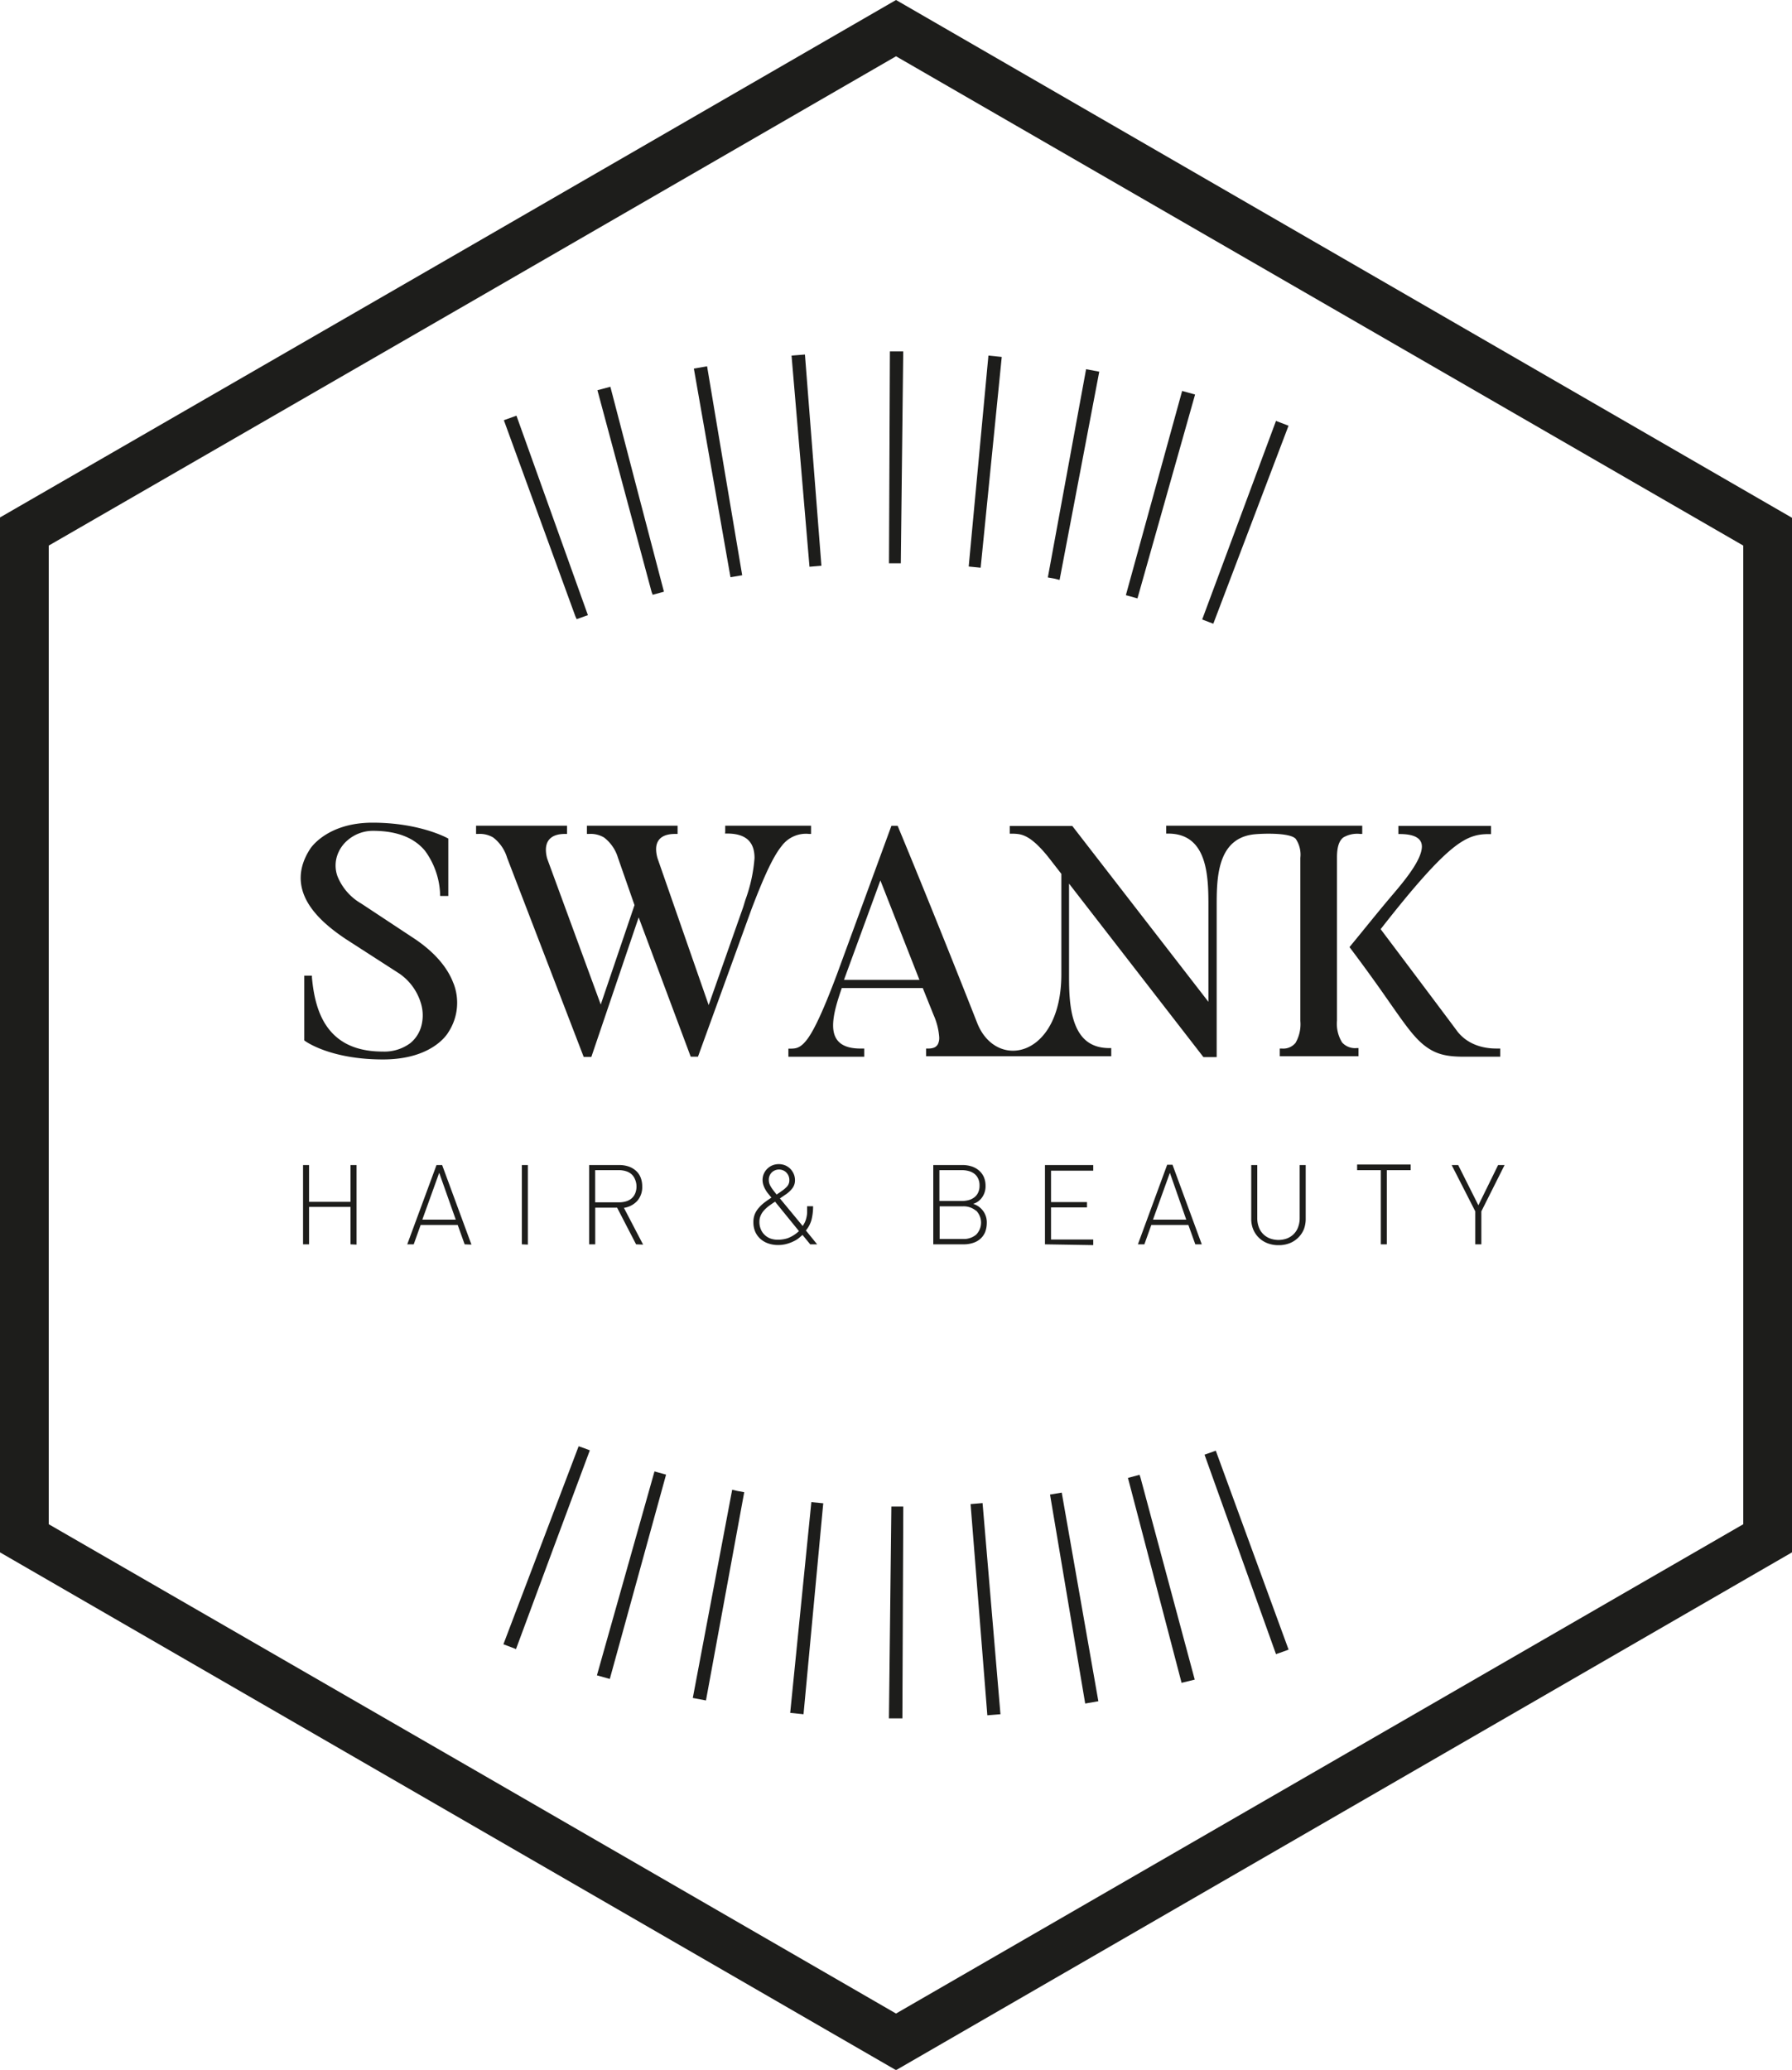 <svg xmlns="http://www.w3.org/2000/svg" viewBox="0 0 318.49 367.76"><defs><style>.cls-1,.cls-2{fill:#1d1d1b;}.cls-1{fill-rule:evenodd;}</style></defs><g id="Layer_2" data-name="Layer 2"><g id="Layer_1-2" data-name="Layer 1"><path class="cls-1" d="M159.25,10l75.29,43.47,75.29,43.47V270.82l-75.29,43.47-75.29,43.47L84,314.29,8.66,270.82V96.94L84,53.47Zm0-10,79.62,46,79.62,46V275.82l-79.62,46-79.62,46-79.63-46L0,275.82V91.94L79.62,46Z"/><path class="cls-1" d="M266.17,186.3h.46v1.45h-6.48c-3.12,0-5-.44-7-2s-3.74-4.15-6.79-8.5c-3.27-4.7-6.34-8.74-6.35-8.75l-.17-.22c2.48-3,4.94-6.1,7.47-9.08,2.05-2.41,5.37-6.3,5.4-8.77,0-1.3-1-2.21-3.83-2.24h-.35v-1.45H265v1.46h-.36c-2,0-3.78.33-6.55,2.59s-6.64,6.53-12.71,14.3C252.09,174,259,183.21,259,183.24c2.42,3.1,6.19,3.07,7.17,3.06m-109.7-29.87L150,174.1h13.41Zm-27.58-8.62v-1.1h15.26v1.46h-.35a5.35,5.35,0,0,0-4.83,2.09c-1.52,1.85-3.11,5.25-5.44,11.37l-9.48,26.12h-1.29L113.51,163l-8.41,24.79h-1.36L90.13,152.41a7.13,7.13,0,0,0-2.48-3.61,4.72,4.72,0,0,0-2.69-.63h-.35v-1.46h16.17v1.46h-.35c-2.84,0-3.41,1.56-3.41,2.82a5.76,5.76,0,0,0,.25,1.62l9.5,25.87,6-17.66-2.94-8.42a7.09,7.09,0,0,0-2.48-3.6,4.72,4.72,0,0,0-2.69-.63h-.35v-1.46h16.12v1.46H120c-2.81,0-3.39,1.48-3.39,2.72a5.85,5.85,0,0,0,.28,1.69v0l9.06,26,6.14-17.42.39-1.28a27.57,27.57,0,0,0,1.62-7.42c0-2.5-1.13-4.36-4.88-4.36h-.36Zm95.46-1.1h17.76v1.46h-.35a4.9,4.9,0,0,0-3,.62c-.71.54-1.14,1.58-1.14,3.55v29a6.31,6.31,0,0,0,.91,3.88,3.07,3.07,0,0,0,2.57,1h.35v1.45h-14V186.3h.35a2.81,2.81,0,0,0,2.45-1,6.61,6.61,0,0,0,.86-3.89v-29a5,5,0,0,0-.82-3.36c-1.05-1.2-6.47-.94-7.62-.78-6.44.85-6.43,8-6.43,12.81,0,8.91,0,17.83,0,26.74h-2.36L190,157v16c0,2.49,0,5.86.92,8.56s2.67,4.66,6.23,4.66h.35v1.45h-32.9V186.3H165a2.71,2.71,0,0,0,1-.16,1.37,1.37,0,0,0,.71-.65,2.58,2.58,0,0,0,.22-1.14,11.78,11.78,0,0,0-1-4L164,175.55H149.61c-.72,2.12-1.6,4.74-1.54,6.85.07,2.28,1.28,4,5.17,3.9h.36v1.46H140.12v-1.44h.35c1,0,1.81-.09,3-1.67s2.83-5,5.31-11.62l9.65-26.3h1.11l.09.22c7,16.85,14.08,34.9,14.1,34.95,3.44,8.35,14.9,6,14.9-8.8V155.26l-2.28-2.93c-3.24-4.05-4.83-4.13-6.15-4.2l-.41,0-.33,0v-1.37h11.12L214.77,178V161.21c0-5.19,0-13.1-7.15-13.1h-.36v-1.4h17.09Zm-143.75,28a9.55,9.55,0,0,1-.89,8.66c-.17.3-2.84,4.87-11.65,4.87-9.45,0-13.83-3.27-13.84-3.28l-.15-.1V173.35h1.37l0,.33c.31,3.43,1.09,6.73,3,9.16s4.87,4,9.61,4a7.72,7.72,0,0,0,4.85-1.48,5.89,5.89,0,0,0,2-3.13,7.36,7.36,0,0,0-.1-4A9.8,9.8,0,0,0,71,173l-9.51-6.13c-2.76-1.83-5.47-4.08-6.93-6.74s-1.71-5.82.58-9.33c0,0,2.91-4.63,11.07-4.63,8.4,0,13.27,2.73,13.29,2.73l.18.1v10.19H78.22l0-.32a13.9,13.9,0,0,0-2.68-7.7c-1.75-2.11-4.62-3.55-9.28-3.55a6.88,6.88,0,0,0-4.48,1.67,6.12,6.12,0,0,0-1.88,2.82,5.62,5.62,0,0,0,.06,3.53,9.82,9.82,0,0,0,4.26,4.91l9.45,6.24C77.35,169.26,79.59,172,80.6,174.74Z"/><path class="cls-2" d="M62.3,221.09v-6.65H54.93v6.65H53.86V207h1.07v6.54H62.3V207h1.07v14.14Z"/><path class="cls-2" d="M82.58,221.09l-1.23-3.44H74.76l-1.23,3.44H72.38L77.58,207h1l5.21,14.14Zm-4.52-12.71-3,8.32H81Z"/><path class="cls-2" d="M92.75,221.09V207h1.07v14.14Z"/><path class="cls-2" d="M113.05,221.09l-3.37-6.51h-3.89v6.51h-1.08V207h5.38a5.16,5.16,0,0,1,1.6.25,3.71,3.71,0,0,1,1.29.73,3.18,3.18,0,0,1,.86,1.19,4.19,4.19,0,0,1,.3,1.63,3.7,3.7,0,0,1-.88,2.57,4,4,0,0,1-2.37,1.24l3.41,6.53Zm-.21-11.59a2.35,2.35,0,0,0-.64-.9,2.61,2.61,0,0,0-1-.52,4.2,4.2,0,0,0-1.25-.17h-4.17v5.72H110a4.55,4.55,0,0,0,1.25-.17,2.77,2.77,0,0,0,1-.53,2.39,2.39,0,0,0,.64-.89,3.1,3.1,0,0,0,.23-1.27A3.07,3.07,0,0,0,112.84,209.5Z"/><path class="cls-2" d="M144,221.09l-1.37-1.67-.59.51a4.47,4.47,0,0,1-.91.58,6.76,6.76,0,0,1-1.26.49,5.67,5.67,0,0,1-1.59.21,5.21,5.21,0,0,1-1.77-.29,4.09,4.09,0,0,1-1.39-.82,3.74,3.74,0,0,1-.91-1.28,4.2,4.2,0,0,1-.31-1.64,3.71,3.71,0,0,1,.26-1.47,4,4,0,0,1,.73-1.14,6.56,6.56,0,0,1,1-.93c.38-.29.79-.57,1.21-.85l-.56-.69a4.52,4.52,0,0,1-.51-.75,4.17,4.17,0,0,1-.36-.81,3,3,0,0,1-.14-.89,2.76,2.76,0,0,1,.85-2,2.88,2.88,0,0,1,.91-.6,3.09,3.09,0,0,1,2.24,0,2.9,2.9,0,0,1,.92.61,3.11,3.11,0,0,1,.61.9,2.79,2.79,0,0,1,.23,1.11,2.29,2.29,0,0,1-.48,1.48,4.91,4.91,0,0,1-1.15,1.07l-.2.13-.43.3-.42.28,4.05,4.9a5.55,5.55,0,0,0,.4-.69,3.88,3.88,0,0,0,.25-.75,4.72,4.72,0,0,0,.14-.9c0-.33,0-.72,0-1.17h1.06a9.76,9.76,0,0,1-.28,2.4,5.06,5.06,0,0,1-1,1.91l2,2.46Zm-6.25-7.58c-.33.22-.67.45-1,.69a6.72,6.72,0,0,0-.89.78,3.4,3.4,0,0,0-.64.94,2.71,2.71,0,0,0-.25,1.2,3.27,3.27,0,0,0,.24,1.27,2.8,2.8,0,0,0,.67,1,3,3,0,0,0,1,.65,3.85,3.85,0,0,0,1.34.23A5.8,5.8,0,0,0,140,220a6.13,6.13,0,0,0,2-1.26Zm2-5.19a1.87,1.87,0,0,0-2.59,0,1.82,1.82,0,0,0-.52,1.31,2.2,2.2,0,0,0,.06.53,2.62,2.62,0,0,0,.22.55,5.6,5.6,0,0,0,.43.66c.18.25.41.54.68.87l.33-.22.34-.23.15-.11a6.22,6.22,0,0,0,1-.83,1.63,1.63,0,0,0,.44-1.16A1.86,1.86,0,0,0,139.74,208.32Z"/><path class="cls-2" d="M175.09,218.91a3.32,3.32,0,0,1-.85,1.2,3.56,3.56,0,0,1-1.31.73,5.33,5.33,0,0,1-1.7.25h-5.36V207h5.2a5.3,5.3,0,0,1,1.63.25,3.66,3.66,0,0,1,1.3.73,3.23,3.23,0,0,1,.86,1.16,3.88,3.88,0,0,1,.3,1.56,3.41,3.41,0,0,1-.58,2,3,3,0,0,1-1.62,1.2,3.42,3.42,0,0,1,2.42,3.42A4.53,4.53,0,0,1,175.09,218.91Zm-1.25-9.51a2.27,2.27,0,0,0-.67-.85,2.81,2.81,0,0,0-1-.48,4.42,4.42,0,0,0-1.21-.16h-4v5.48h4a4.84,4.84,0,0,0,1.21-.16,3,3,0,0,0,1-.49,2.31,2.31,0,0,0,.67-.84,2.82,2.82,0,0,0,.25-1.25A2.79,2.79,0,0,0,173.84,209.4Zm-.4,5.7a3.41,3.41,0,0,0-2.33-.76H167v5.8h4.16a3.41,3.41,0,0,0,2.33-.77,3.05,3.05,0,0,0,0-4.27Z"/><path class="cls-2" d="M185.72,221.09V207h8.58v1h-7.5v5.58h6.39v.95H186.8v5.7h7.5v1Z"/><path class="cls-2" d="M212.44,221.09l-1.23-3.44h-6.59l-1.23,3.44h-1.15l5.2-14.14h.95l5.2,14.14Zm-4.52-12.71-3,8.32h5.91Z"/><path class="cls-2" d="M231.74,218.4a4.42,4.42,0,0,1-1,1.49,4.49,4.49,0,0,1-1.53,1,5.29,5.29,0,0,1-1.95.35,5.34,5.34,0,0,1-2-.35,4.46,4.46,0,0,1-2.53-2.46,4.91,4.91,0,0,1-.35-1.9V207h1.07v9.41a4.51,4.51,0,0,0,.27,1.6,3.2,3.2,0,0,0,.76,1.23,3.49,3.49,0,0,0,1.19.79,4.43,4.43,0,0,0,3.1,0,3.49,3.49,0,0,0,1.19-.79,3.33,3.33,0,0,0,.76-1.23,4.51,4.51,0,0,0,.27-1.6V207h1.07v9.55A5.1,5.1,0,0,1,231.74,218.4Z"/><path class="cls-2" d="M246.48,207.91v13.18h-1.07V207.91H241.2v-1h9.51v1Z"/><path class="cls-2" d="M263.28,215.23v5.86H262.2v-5.86L258,207h1.16l3.59,7.15,3.51-7.15h1.15Z"/><path class="cls-2" d="M214.66,110.45l-1-.38q6.57-17.62,13.12-35.28l2.23.85q-6.68,17.6-13.37,35.18Zm-13-4.27-1.56-.43q5-18.15,10-36.29l2.3.64-10.24,36.22Zm-29.45-6,3.46-37,2.37.24q-1.86,18.72-3.75,37.45l-2.12-.21Zm15.29,2.65-1.27-.23q3.41-18.51,6.8-37l2.34.44q-3.51,18.5-7.05,37ZM141.2,63.14l1.86-.15q1.45,18.76,2.93,37.53l-2.12.18q-1.6-18.76-3.19-37.52Zm-11.46,38.92-6.42-36.57,2.35-.41q3.1,18.57,6.24,37.13l-2.08.35Zm30-39.62h.79q-.21,18.83-.43,37.64H158q.08-18.83.16-37.64Zm-43.93,42.74-9.63-35.85,2.3-.61q4.74,18.21,9.52,36.41l-2,.55Zm-13.54,4.35L89.55,74.66l2.24-.8q6.33,17.72,12.7,35.44l-2,.71Z"/><path class="cls-2" d="M103.83,257.31l1,.38Q98.25,275.32,91.71,293l-2.24-.85q6.69-17.6,13.37-35.18Zm13,4.27,1.55.43q-5,18.15-10,36.3l-2.29-.64,10.23-36.23Zm29.44,6-3.46,37c-.79-.08-1.58-.15-2.37-.24q1.88-18.72,3.76-37.45l2.12.21ZM131,264.9l1.27.23q-3.4,18.51-6.8,37l-2.34-.44q3.51-18.5,7-37Zm46.33,39.72-1.85.15Q174,286,172.5,267.24l2.13-.18q1.59,18.76,3.18,37.52Zm11.46-38.91,6.42,36.56-2.34.41q-3.12-18.57-6.25-37.13l2.08-.35Zm-30,39.61h-.8q.21-18.82.43-37.64h2.12q-.08,18.82-.16,37.64Zm43.92-42.74,9.63,35.85L210,299q-4.75-18.21-9.53-36.41l2.06-.55Zm13.55-4.34,12.76,34.86c-.74.28-1.49.55-2.24.8q-6.33-17.72-12.7-35.44c.67-.22,1.33-.47,2-.71Z"/></g></g></svg>